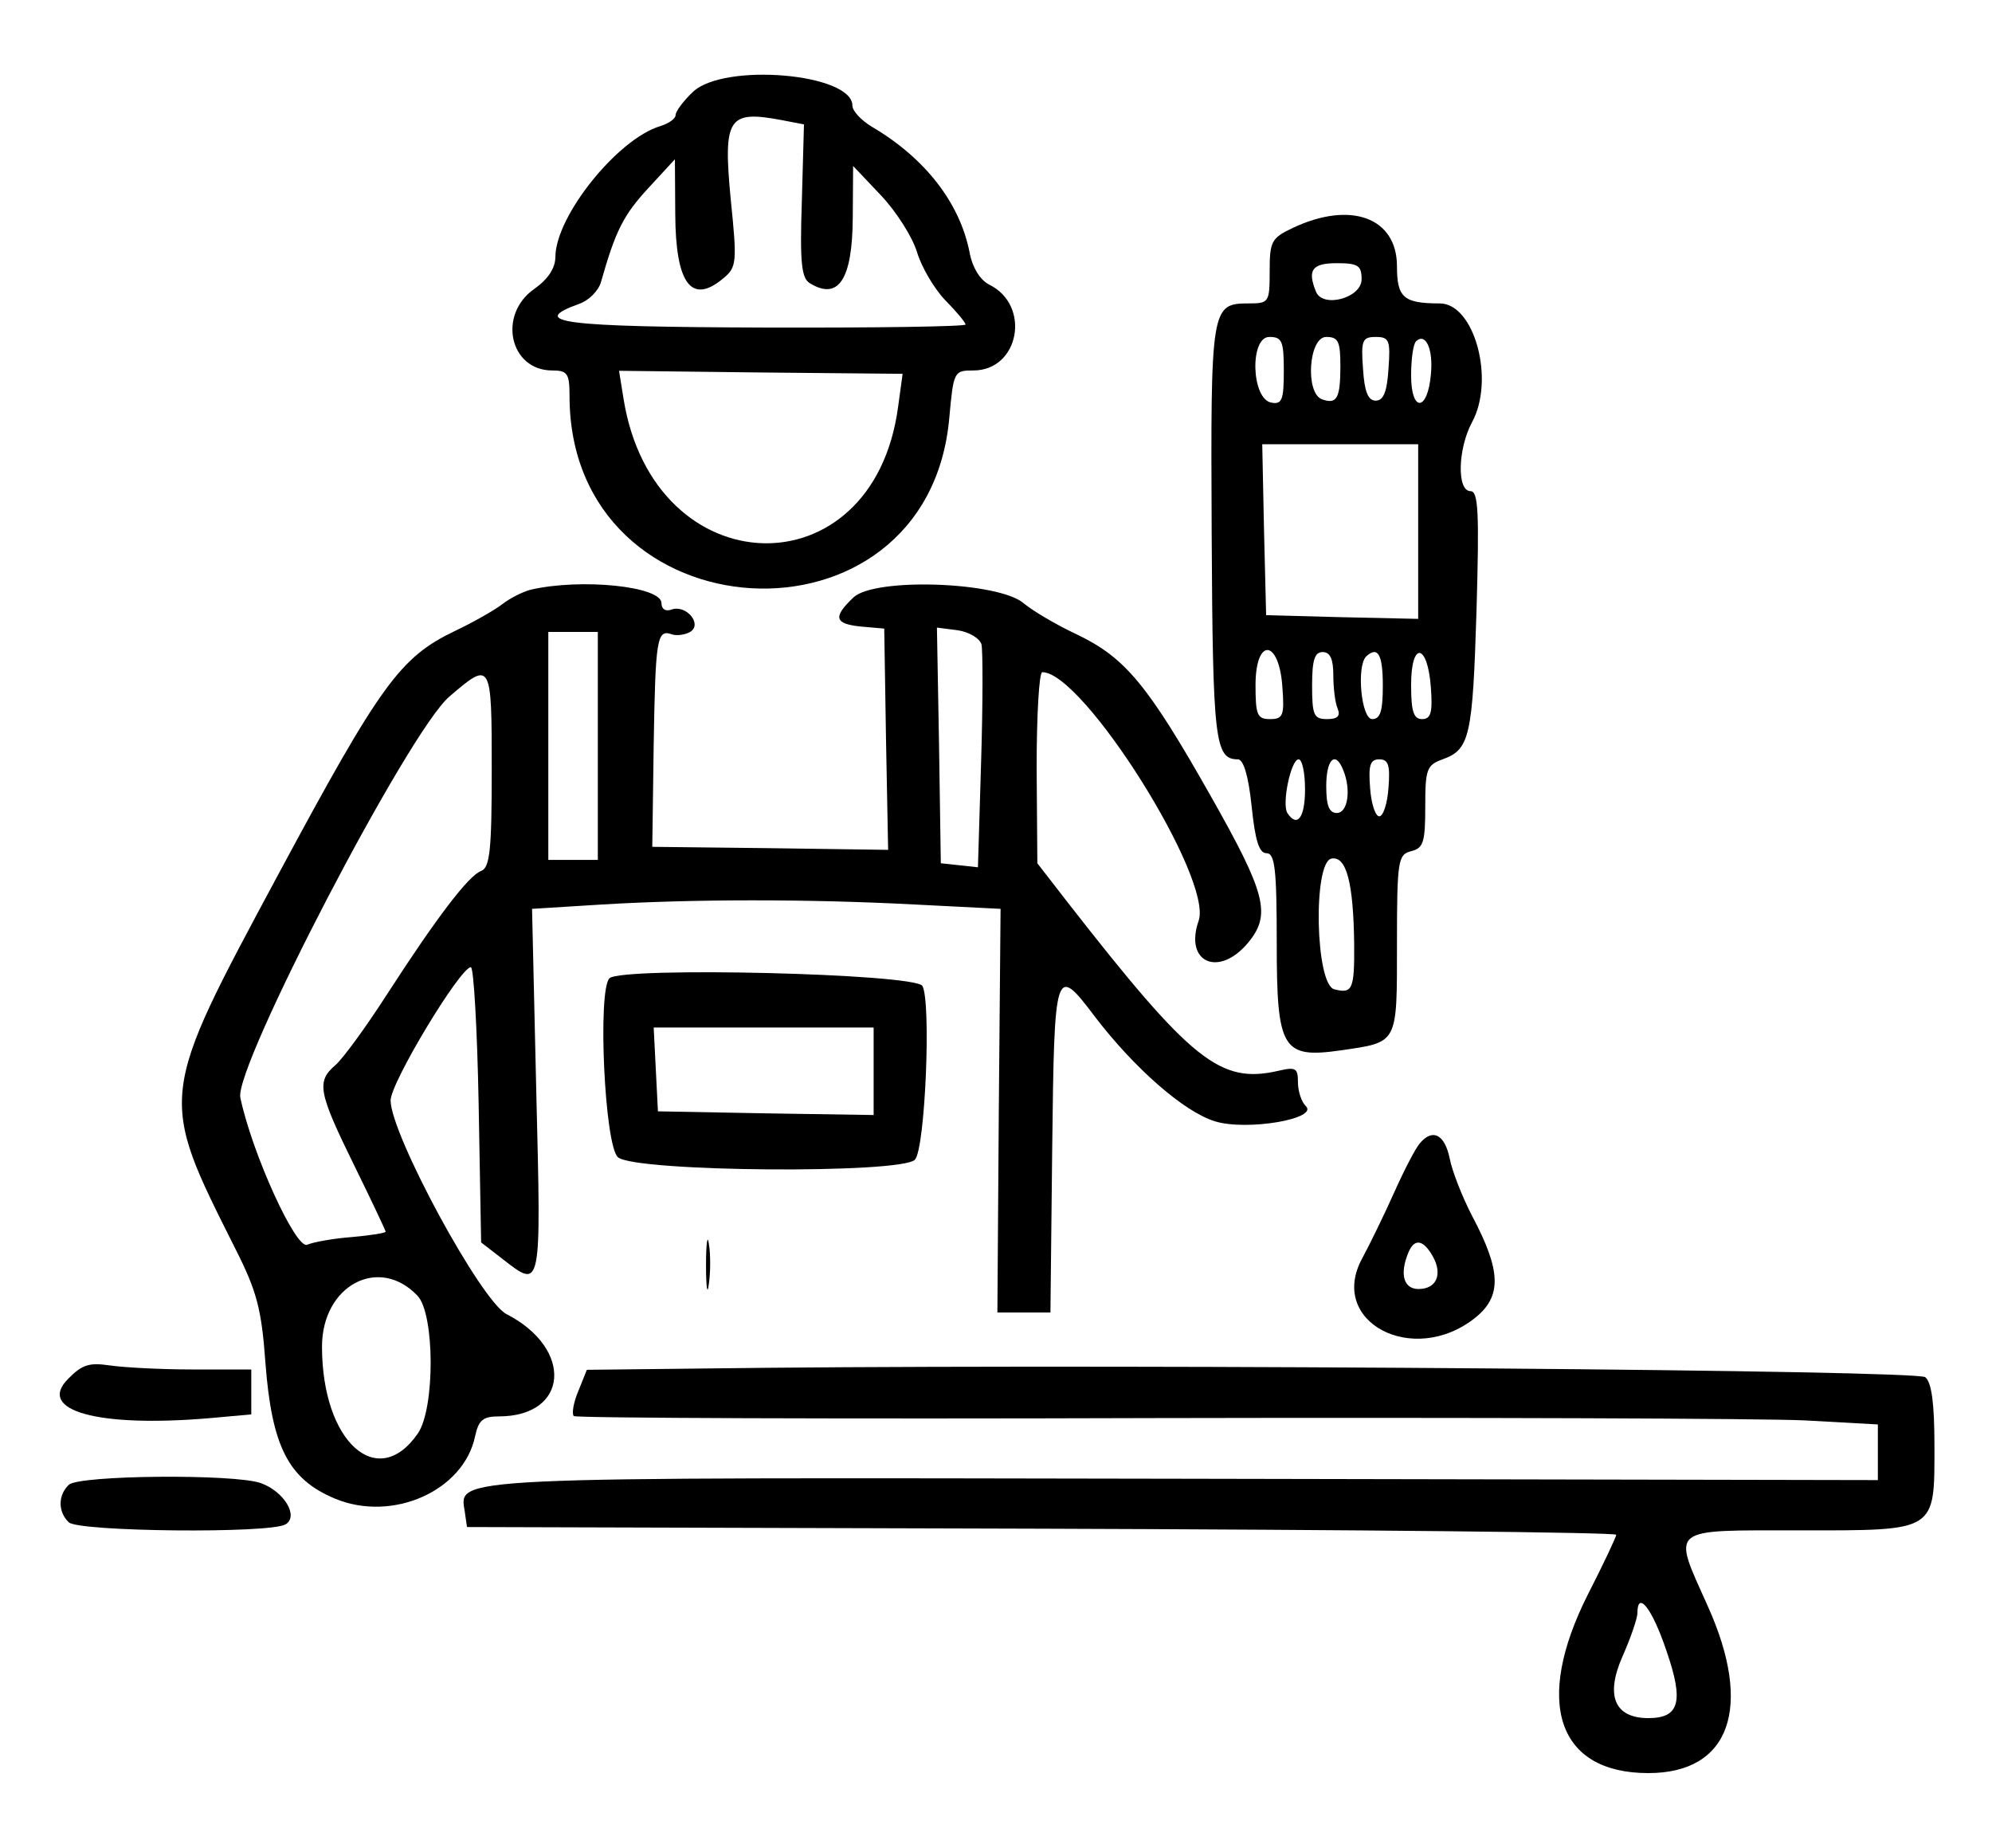<svg width="400" height="371" viewBox="0 0 400 371" fill="none" xmlns="http://www.w3.org/2000/svg">
<path d="M139.144 18.448C137.227 20.266 135.665 22.352 135.665 23.093C135.665 23.833 134.316 24.775 132.612 25.314C124.02 27.872 111.594 43.353 111.523 51.564C111.523 53.853 110.032 56.074 107.263 58.026C99.878 63.209 102.364 74.382 110.884 74.382C113.937 74.382 114.363 74.987 114.363 79.497C114.363 128.161 186.362 132.334 190.623 83.872C191.475 74.584 191.546 74.382 195.451 74.382C204.682 74.382 207.096 61.324 198.646 57.151C196.8 56.209 195.238 53.718 194.67 50.555C192.682 40.66 185.723 31.708 175.073 25.448C172.942 24.17 171.167 22.285 171.167 21.208C171.167 14.746 145.393 12.525 139.144 18.448ZM156.895 24.102L161.44 24.977L161.014 40.324C160.588 52.843 160.943 55.872 162.647 56.882C168.398 60.382 171.167 56.074 171.238 43.689L171.309 33.324L176.919 39.247C179.972 42.477 183.238 47.593 184.161 50.689C185.084 53.718 187.64 58.026 189.842 60.314C192.043 62.535 193.889 64.757 193.889 65.16C193.889 65.564 175.712 65.834 153.416 65.766C112.801 65.632 105.914 64.757 116.352 60.987C118.269 60.314 120.186 58.362 120.683 56.612C123.594 46.314 125.227 43.151 130.126 37.833L135.523 31.977L135.594 43.016C135.665 57.016 138.86 61.257 145.251 55.872C147.949 53.651 148.02 52.641 146.742 40.122C145.18 23.698 146.174 22.083 156.895 24.102ZM180.327 81.786C175.286 119.074 131.334 117.796 125.227 80.17L124.304 74.449L152.777 74.786L181.25 75.055L180.327 81.786Z" fill="black"/>
<path d="M259.568 45.776C255.308 47.795 254.953 48.468 254.953 54.459C254.953 60.651 254.811 60.92 250.835 60.92C243.166 60.92 243.095 61.459 243.308 106.959C243.521 148.758 243.947 152.459 248.563 152.459C249.699 152.459 250.693 155.758 251.332 161.883C252.042 168.748 252.823 171.306 254.314 171.306C256.018 171.306 256.373 174.537 256.373 189.479C256.373 210.749 257.509 212.566 269.296 210.883C280.799 209.2 280.515 209.739 280.515 189.614C280.515 172.719 280.728 171.575 283.355 170.902C285.84 170.296 286.195 169.085 286.195 161.95C286.195 154.479 286.479 153.604 289.675 152.459C295.142 150.508 295.71 147.883 296.491 122.507C297.059 102.786 296.846 98.613 295.284 98.613C292.515 98.613 292.728 90.132 295.568 84.815C300.254 76.266 296.065 60.92 289.107 60.92C281.864 60.92 280.515 59.776 280.515 53.449C280.515 43.689 271.213 40.256 259.568 45.776ZM273.414 56.074C273.414 59.843 265.604 61.93 264.255 58.564C262.48 54.189 263.474 52.843 268.444 52.843C272.704 52.843 273.414 53.314 273.414 56.074ZM257.793 74.449C257.793 80.238 257.438 81.247 255.308 80.843C251.261 80.17 250.906 67.651 254.882 67.651C257.438 67.651 257.793 68.459 257.793 74.449ZM269.154 73.507C269.154 79.968 268.444 81.247 265.462 80.17C262.054 78.959 262.764 67.651 266.314 67.651C268.728 67.651 269.154 68.526 269.154 73.507ZM278.811 74.045C278.527 78.622 277.817 80.439 276.255 80.439C274.693 80.439 273.983 78.622 273.698 74.045C273.272 68.324 273.556 67.651 276.255 67.651C278.953 67.651 279.237 68.324 278.811 74.045ZM287.331 75.122C286.692 82.661 283.355 82.863 283.355 75.391C283.355 72.093 283.781 69.064 284.349 68.526C286.266 66.709 287.828 70.074 287.331 75.122ZM284.775 106.757V124.257L269.509 123.921L254.243 123.517L253.817 106.353L253.462 89.19H269.083H284.775V106.757ZM257.509 137.988C257.935 143.642 257.651 144.382 255.024 144.382C252.468 144.382 252.113 143.575 252.113 137.584C252.113 127.892 256.87 128.296 257.509 137.988ZM267.734 135.498C267.734 138.055 268.089 141.084 268.586 142.229C269.225 143.777 268.586 144.382 266.456 144.382C263.829 144.382 263.474 143.575 263.474 137.652C263.474 132.536 263.971 130.921 265.604 130.921C267.095 130.921 267.734 132.334 267.734 135.498ZM277.675 137.652C277.675 142.767 277.178 144.382 275.545 144.382C273.343 144.382 272.349 133.748 274.338 131.796C276.681 129.642 277.675 131.392 277.675 137.652ZM287.331 138.123C287.686 143.036 287.331 144.382 285.556 144.382C283.852 144.382 283.355 142.834 283.355 137.517C283.355 128.632 286.692 129.103 287.331 138.123ZM262.054 158.517C262.054 164.171 260.492 166.258 258.503 163.229C257.367 161.411 259.213 152.459 260.776 152.459C261.486 152.459 262.054 155.152 262.054 158.517ZM269.722 154.613C271.355 158.585 270.645 163.229 268.444 163.229C266.882 163.229 266.314 161.748 266.314 157.844C266.314 152.392 268.16 150.642 269.722 154.613ZM278.811 158.181C278.598 161.344 277.746 163.902 276.965 163.902C276.184 163.902 275.332 161.344 275.119 158.181C274.764 153.671 275.119 152.459 276.965 152.459C278.811 152.459 279.166 153.671 278.811 158.181ZM271.923 189.614C271.994 198.633 271.568 199.575 267.947 198.633C264.113 197.758 263.616 173.056 267.379 172.383C270.361 171.844 271.781 177.229 271.923 189.614Z" fill="black"/>
<path d="M106.553 118.401C104.991 118.805 102.435 120.084 100.872 121.296C99.31 122.507 95.05 124.93 91.5 126.613C80.352 131.93 76.518 137.181 55.855 175.614C31.714 220.576 31.785 219.903 47.264 250.73C51.595 259.278 52.518 262.845 53.299 273.615C54.577 290.442 57.914 296.971 67.216 300.874C78.79 305.721 93.133 299.326 95.405 288.355C96.115 285.124 96.967 284.384 100.162 284.384C114.221 284.384 115.215 270.788 101.725 263.855C96.612 261.297 78.506 227.845 78.435 220.979C78.364 217.479 92.423 194.191 94.553 194.191C95.121 194.191 95.831 206.643 96.115 221.787L96.612 249.451L100.872 252.749C108.754 258.874 108.683 259.345 107.689 219.297L106.837 182.479L120.896 181.604C138.86 180.527 161.795 180.46 183.664 181.604L200.918 182.479L200.563 222.999L200.279 263.518H205.605H210.93L211.285 230.672C211.711 194.056 211.853 193.518 219.877 204.152C227.758 214.451 237.77 223.268 244.018 225.153C250.48 227.104 264.894 224.614 262.196 222.056C261.344 221.249 260.634 219.095 260.634 217.345C260.634 214.451 260.208 214.181 256.728 214.989C245.012 217.681 239.332 213.172 214.196 180.931L208.303 173.325L208.161 154.142C208.161 143.575 208.658 134.959 209.297 134.959C217.534 134.959 243.663 176.489 240.681 184.902C237.77 193.248 244.728 196.345 250.622 189.277C255.308 183.623 254.243 179.45 243.024 159.662C230.456 137.45 225.912 131.998 216.184 127.353C212.137 125.469 207.38 122.642 205.605 121.161C200.634 116.786 175.641 115.911 171.38 119.95C167.191 123.921 167.546 125.267 172.942 125.805L177.558 126.209L177.913 148.421L178.339 170.633L154.694 170.296L130.979 170.027L131.263 149.498C131.618 128.296 131.902 126.277 134.884 127.353C135.807 127.69 137.511 127.488 138.576 126.882C141.132 125.334 137.795 121.363 134.884 122.373C133.677 122.844 132.825 122.305 132.825 121.094C132.825 117.728 116.778 116.046 106.553 118.401ZM197.084 129.373C197.368 130.584 197.368 141.152 197.013 152.863L196.374 174.133L192.682 173.729L188.919 173.325L188.564 149.633L188.138 126.007L192.327 126.546C194.599 126.882 196.729 128.161 197.084 129.373ZM120.044 149.767V172.652H115.073H110.103V149.767V126.882H115.073H120.044V149.767ZM98.742 154.546C98.742 170.498 98.387 174.2 96.612 174.873C94.127 175.748 87.665 184.229 77.583 199.845C73.465 206.239 68.849 212.566 67.358 213.845C63.524 217.143 63.879 219.229 71.05 233.835C74.601 241.037 77.441 247.095 77.441 247.297C77.441 247.566 74.388 248.037 70.695 248.374C67.003 248.643 62.885 249.384 61.678 249.922C59.406 250.864 50.601 231.547 48.258 220.374C46.98 214.249 82.056 146.806 90.222 139.873C98.671 132.604 98.742 132.805 98.742 154.546ZM83.831 260.153C87.311 263.788 87.382 282.769 83.902 287.817C75.808 299.528 64.66 289.499 64.66 270.384C64.66 258.066 76.092 252.009 83.831 260.153Z" fill="black"/>
<path d="M122.387 196.412C119.973 198.768 121.393 230.066 124.091 232.354C127.499 235.316 181.179 235.72 183.735 232.826C185.794 230.47 187.001 201.191 185.226 197.96C183.806 195.469 124.943 194.056 122.387 196.412ZM175.428 215.124V223.874L153.771 223.537L132.115 223.133L131.689 214.72L131.263 206.306H153.345H175.428V215.124Z" fill="black"/>
<path d="M285.13 229.528C284.278 230.47 282.006 234.845 280.018 239.287C278.03 243.73 275.118 249.72 273.556 252.614C266.527 265.403 283.781 274.49 296.207 264.595C301.603 260.287 301.461 255.172 295.639 244.201C293.651 240.364 291.592 235.181 291.095 232.556C290.101 227.778 287.686 226.499 285.13 229.528ZM287.686 252.21C289.746 255.845 288.467 258.807 284.846 258.807C281.864 258.807 281.012 255.845 282.787 251.537C283.994 248.576 285.769 248.845 287.686 252.21Z" fill="black"/>
<path d="M141.771 254.095C141.771 258.537 142.055 260.22 142.339 257.797C142.694 255.374 142.694 251.739 142.339 249.72C142.055 247.701 141.771 249.653 141.771 254.095Z" fill="black"/>
<path d="M13.678 276.845C7.288 283.24 19.643 286.672 42.293 284.72L50.459 283.98V279.47V274.961H38.743C32.282 274.961 24.826 274.557 22.057 274.153C17.939 273.547 16.519 273.951 13.678 276.845Z" fill="black"/>
<path d="M154.055 274.624L117.843 275.028L116.139 279.268C115.144 281.624 114.789 283.845 115.215 284.317C115.641 284.72 168.185 284.922 232.019 284.72C295.781 284.586 354.502 284.788 362.526 285.192L377.082 285.999V291.586V297.172L238.267 296.903C87.808 296.634 92.281 296.432 93.346 303.634L93.772 306.596L209.155 306.932C272.633 307.134 324.538 307.673 324.538 308.144C324.538 308.615 321.982 314 318.858 320.125C307.923 341.798 312.751 356 330.999 356C347.402 356 352.088 342.808 342.928 322.48C335.757 306.461 334.763 307.269 361.319 307.269C389.082 307.269 388.442 307.673 388.442 290.172C388.442 281.826 387.874 277.518 386.596 276.509C384.75 275.095 234.504 273.884 154.055 274.624ZM334.621 331.432C338.171 341.663 337.248 344.961 330.999 344.961C324.254 344.961 322.337 340.519 325.745 332.711C327.449 328.875 328.798 324.904 328.798 323.894C328.798 319.182 331.781 322.952 334.621 331.432Z" fill="black"/>
<path d="M13.82 298.115C11.619 300.201 11.619 303.567 13.82 305.653C15.809 307.538 54.293 307.942 57.346 306.057C60.045 304.442 57.062 299.461 52.376 297.778C47.122 295.894 15.88 296.163 13.82 298.115Z" fill="black"/>
</svg>
